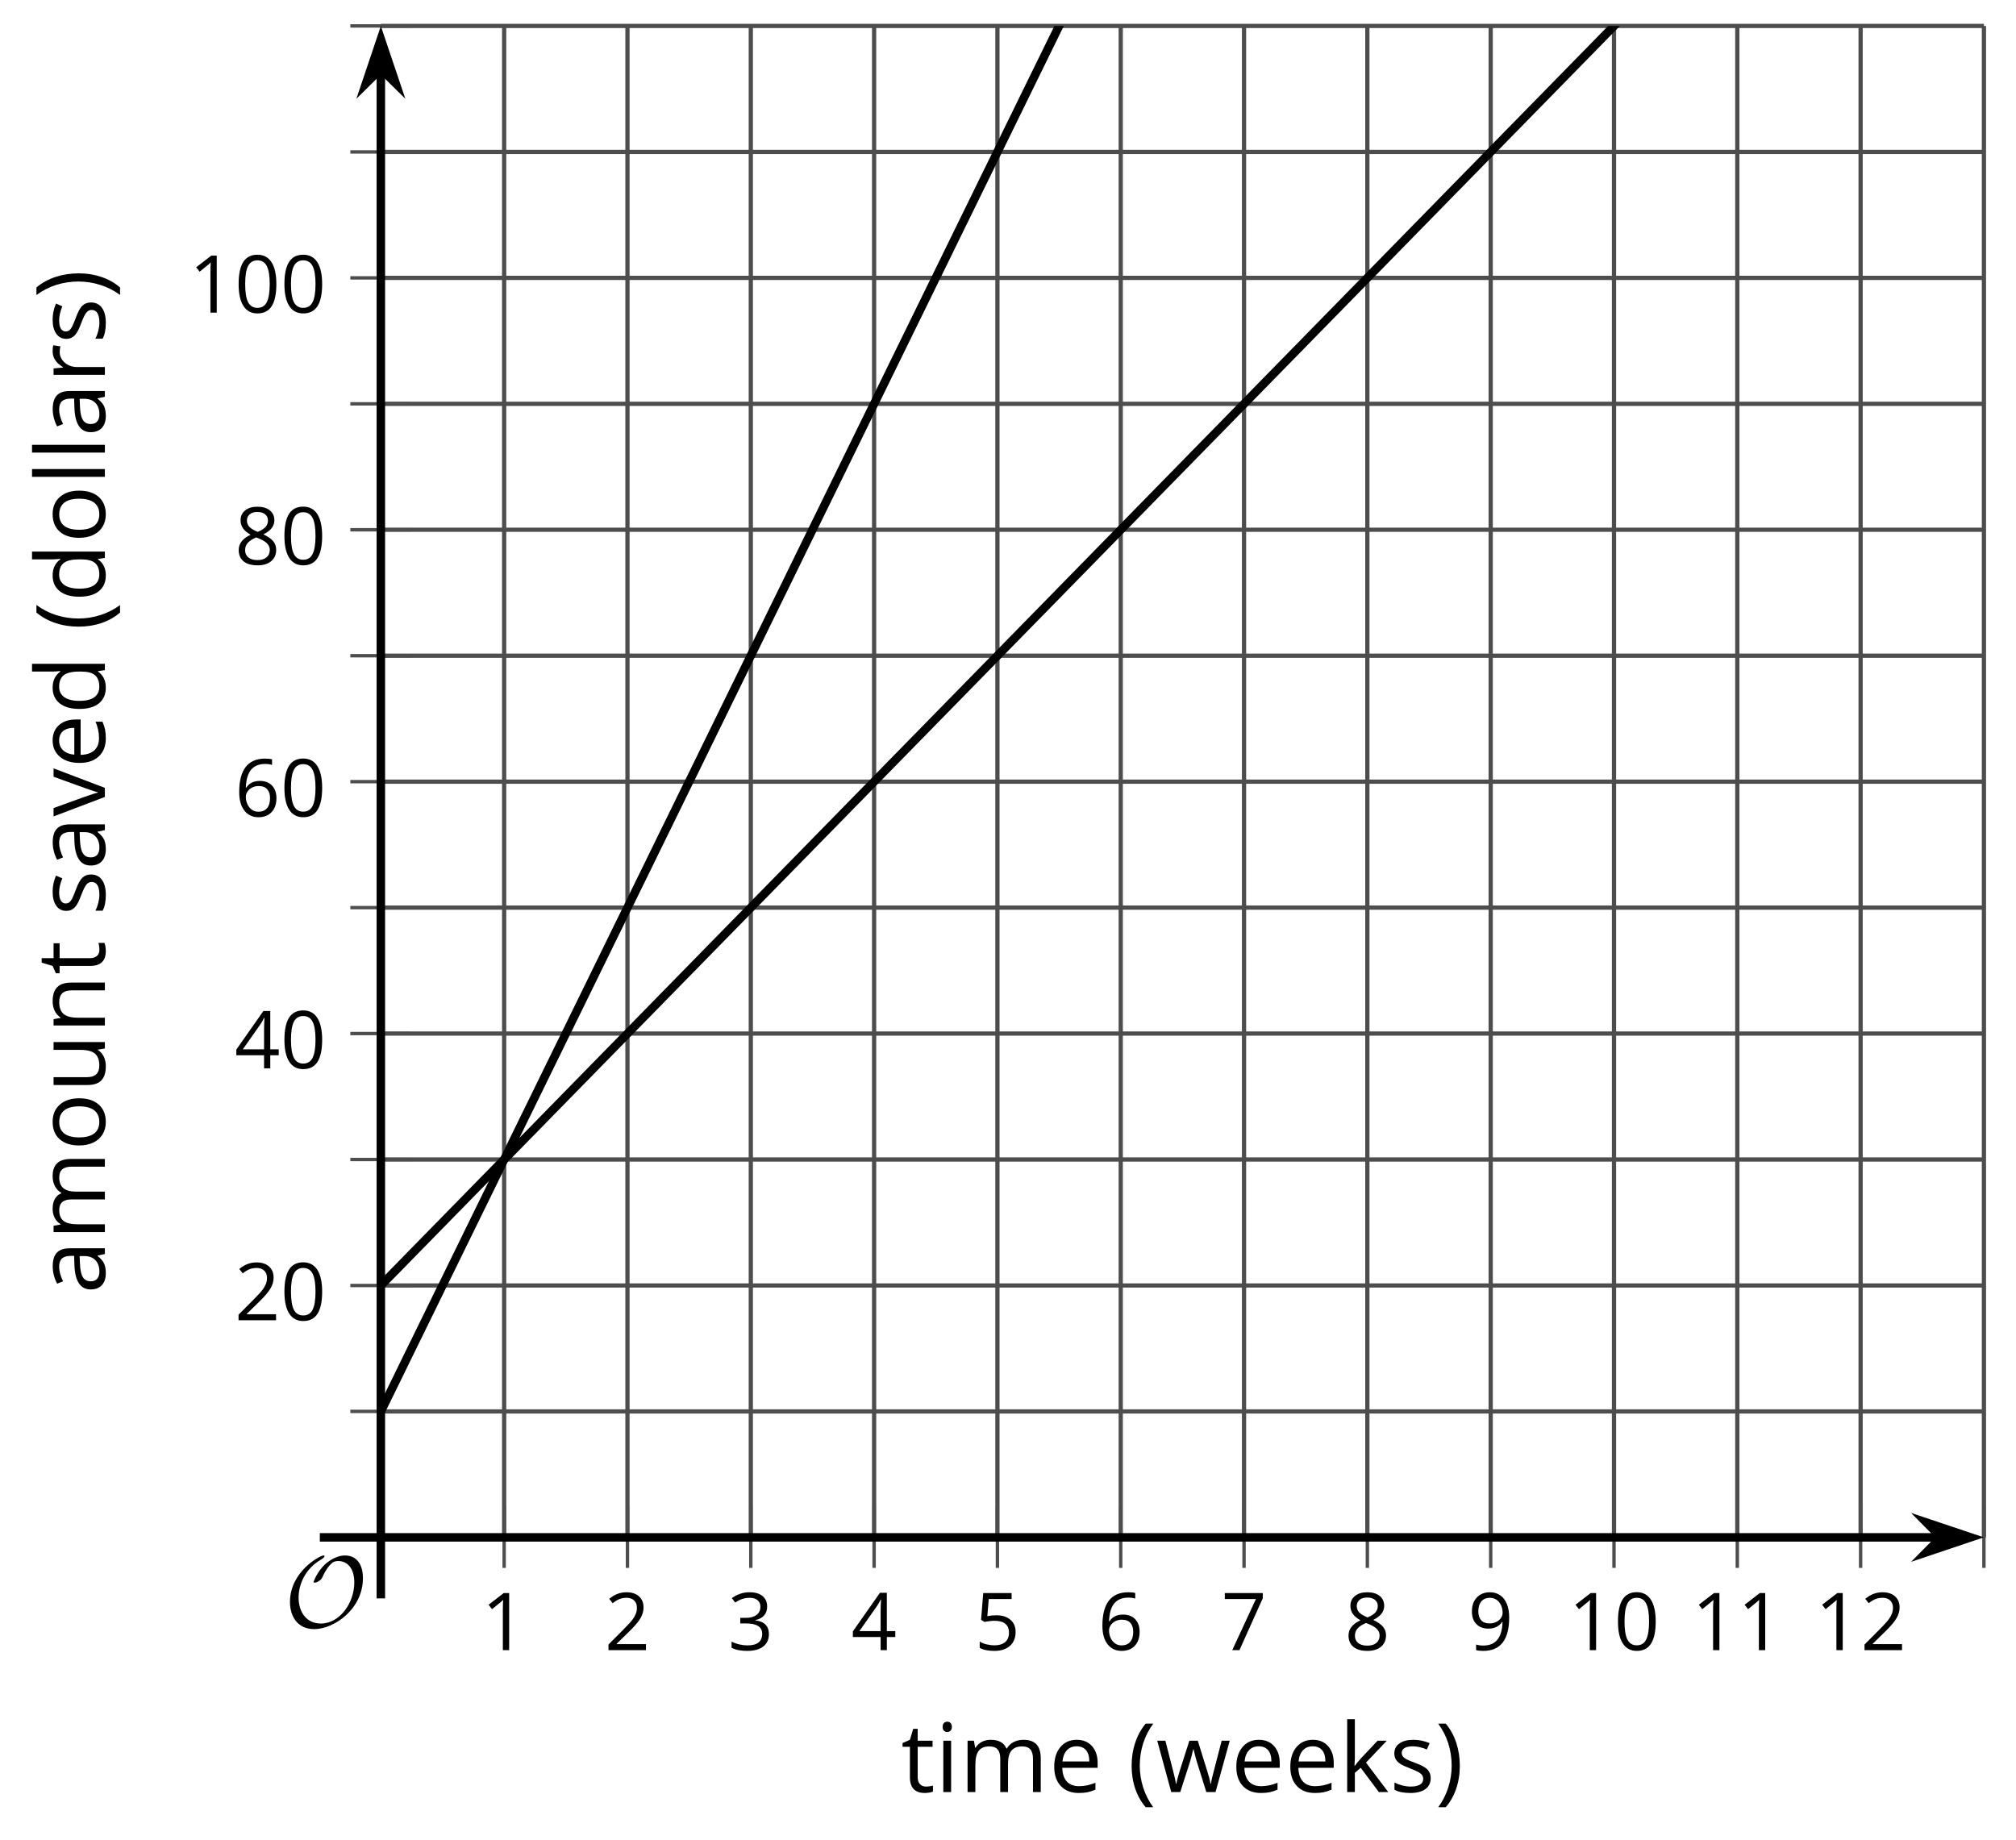 <?xml version='1.0' encoding='UTF-8'?>
<!-- This file was generated by dvisvgm 2.1.3 -->
<svg height='217.115pt' version='1.1' viewBox='-72 -72 237.894 217.115' width='237.894pt' xmlns='http://www.w3.org/2000/svg' xmlns:xlink='http://www.w3.org/1999/xlink'>
<defs>
<clipPath id='clip1'>
<path d='M-27.059 109.433H162.109V-68.938H-27.059Z'/>
</clipPath>
<path d='M9.289 -5.762C9.289 -7.281 8.62 -8.428 7.161 -8.428C5.918 -8.428 4.866 -7.424 4.782 -7.352C3.826 -6.408 3.467 -5.332 3.467 -5.308C3.467 -5.236 3.527 -5.224 3.587 -5.224C3.814 -5.224 4.005 -5.344 4.184 -5.475C4.399 -5.631 4.411 -5.667 4.543 -5.942C4.651 -6.181 4.926 -6.767 5.368 -7.269C5.655 -7.592 5.894 -7.771 6.372 -7.771C7.532 -7.771 8.273 -6.814 8.273 -5.248C8.273 -2.809 6.539 -0.395 4.328 -0.395C2.63 -0.395 1.698 -1.745 1.698 -3.455C1.698 -5.081 2.534 -6.874 4.28 -7.902C4.399 -7.974 4.758 -8.189 4.758 -8.345C4.758 -8.428 4.663 -8.428 4.639 -8.428C4.22 -8.428 0.681 -6.528 0.681 -2.941C0.681 -1.267 1.554 0.263 3.539 0.263C5.87 0.263 9.289 -2.08 9.289 -5.762Z' id='g0-79'/>
<path d='M0.378 -2.583C0.378 -1.782 0.497 -1.031 0.732 -0.336S1.312 0.971 1.763 1.492H2.5C2.072 0.912 1.745 0.272 1.519 -0.433S1.179 -1.855 1.179 -2.592C1.179 -3.343 1.289 -4.07 1.51 -4.779C1.736 -5.488 2.067 -6.137 2.509 -6.731H1.763C1.317 -6.197 0.971 -5.576 0.737 -4.866C0.497 -4.157 0.378 -3.398 0.378 -2.583Z' id='g2-8'/>
<path d='M2.413 -2.583C2.413 -3.389 2.293 -4.148 2.058 -4.862C1.823 -5.571 1.478 -6.192 1.027 -6.731H0.281C0.723 -6.137 1.054 -5.488 1.28 -4.779C1.501 -4.07 1.611 -3.343 1.611 -2.592C1.611 -1.855 1.496 -1.133 1.271 -0.433C1.045 0.272 0.718 0.916 0.29 1.492H1.027C1.473 0.976 1.819 0.368 2.053 -0.327C2.293 -1.022 2.413 -1.777 2.413 -2.583Z' id='g2-9'/>
<path d='M4.922 -3.375C4.922 -4.498 4.733 -5.355 4.355 -5.948C3.973 -6.542 3.421 -6.837 2.689 -6.837C1.938 -6.837 1.381 -6.552 1.018 -5.985S0.47 -4.549 0.47 -3.375C0.47 -2.238 0.658 -1.377 1.036 -0.792C1.413 -0.203 1.966 0.092 2.689 0.092C3.444 0.092 4.006 -0.193 4.374 -0.769C4.738 -1.344 4.922 -2.21 4.922 -3.375ZM1.243 -3.375C1.243 -4.355 1.358 -5.064 1.588 -5.506C1.819 -5.953 2.187 -6.174 2.689 -6.174C3.2 -6.174 3.568 -5.948 3.794 -5.497C4.024 -5.051 4.139 -4.342 4.139 -3.375S4.024 -1.699 3.794 -1.243C3.568 -0.792 3.2 -0.566 2.689 -0.566C2.187 -0.566 1.819 -0.792 1.588 -1.234C1.358 -1.685 1.243 -2.394 1.243 -3.375Z' id='g2-16'/>
<path d='M3.292 0V-6.731H2.647L0.866 -5.355L1.271 -4.83C1.92 -5.359 2.288 -5.658 2.366 -5.727S2.518 -5.866 2.583 -5.93C2.56 -5.576 2.546 -5.198 2.546 -4.797V0H3.292Z' id='g2-17'/>
<path d='M4.885 0V-0.709H1.423V-0.746L2.896 -2.187C3.554 -2.827 4.001 -3.352 4.24 -3.771S4.599 -4.609 4.599 -5.037C4.599 -5.585 4.42 -6.018 4.061 -6.344C3.702 -6.667 3.204 -6.828 2.574 -6.828C1.842 -6.828 1.169 -6.57 0.548 -6.054L0.953 -5.534C1.262 -5.778 1.538 -5.944 1.786 -6.036C2.04 -6.128 2.302 -6.174 2.583 -6.174C2.97 -6.174 3.273 -6.068 3.49 -5.856C3.706 -5.649 3.817 -5.364 3.817 -5.005C3.817 -4.751 3.775 -4.512 3.688 -4.291S3.471 -3.844 3.301 -3.61S2.772 -2.988 2.233 -2.44L0.46 -0.658V0H4.885Z' id='g2-18'/>
<path d='M4.632 -5.147C4.632 -5.668 4.452 -6.077 4.088 -6.381C3.725 -6.676 3.218 -6.828 2.564 -6.828C2.164 -6.828 1.786 -6.768 1.427 -6.639C1.064 -6.519 0.746 -6.344 0.47 -6.128L0.856 -5.612C1.192 -5.829 1.487 -5.976 1.75 -6.054S2.288 -6.174 2.583 -6.174C2.97 -6.174 3.278 -6.082 3.499 -5.893C3.729 -5.704 3.84 -5.447 3.84 -5.12C3.84 -4.71 3.688 -4.388 3.379 -4.153C3.071 -3.923 2.657 -3.808 2.132 -3.808H1.459V-3.149H2.122C3.407 -3.149 4.047 -2.739 4.047 -1.925C4.047 -1.013 3.467 -0.557 2.302 -0.557C2.007 -0.557 1.694 -0.594 1.363 -0.672C1.036 -0.746 0.723 -0.856 0.433 -0.999V-0.272C0.714 -0.138 0.999 -0.041 1.298 0.009C1.593 0.064 1.92 0.092 2.274 0.092C3.094 0.092 3.725 -0.083 4.171 -0.424C4.618 -0.769 4.839 -1.266 4.839 -1.906C4.839 -2.353 4.71 -2.716 4.448 -2.993S3.785 -3.439 3.246 -3.508V-3.545C3.688 -3.637 4.029 -3.821 4.273 -4.093C4.512 -4.365 4.632 -4.719 4.632 -5.147Z' id='g2-19'/>
<path d='M5.203 -1.547V-2.242H4.204V-6.768H3.393L0.198 -2.215V-1.547H3.471V0H4.204V-1.547H5.203ZM3.471 -2.242H0.962L3.066 -5.235C3.195 -5.428 3.333 -5.672 3.481 -5.967H3.518C3.485 -5.414 3.471 -4.917 3.471 -4.48V-2.242Z' id='g2-20'/>
<path d='M2.564 -4.111C2.215 -4.111 1.865 -4.075 1.51 -4.006L1.68 -6.027H4.374V-6.731H1.027L0.773 -3.582L1.169 -3.329C1.657 -3.416 2.049 -3.462 2.339 -3.462C3.49 -3.462 4.065 -2.993 4.065 -2.053C4.065 -1.57 3.913 -1.202 3.619 -0.948C3.315 -0.695 2.896 -0.566 2.357 -0.566C2.049 -0.566 1.731 -0.608 1.413 -0.681C1.096 -0.764 0.829 -0.87 0.612 -1.008V-0.272C1.013 -0.028 1.588 0.092 2.348 0.092C3.126 0.092 3.739 -0.106 4.18 -0.502C4.627 -0.898 4.848 -1.446 4.848 -2.141C4.848 -2.753 4.646 -3.232 4.236 -3.582C3.831 -3.936 3.273 -4.111 2.564 -4.111Z' id='g2-21'/>
<path d='M0.539 -2.878C0.539 -1.943 0.741 -1.215 1.151 -0.691C1.561 -0.17 2.113 0.092 2.808 0.092C3.458 0.092 3.978 -0.11 4.355 -0.506C4.742 -0.912 4.931 -1.459 4.931 -2.159C4.931 -2.785 4.756 -3.283 4.411 -3.646C4.061 -4.01 3.582 -4.194 2.979 -4.194C2.247 -4.194 1.713 -3.932 1.377 -3.402H1.321C1.358 -4.365 1.565 -5.074 1.948 -5.525C2.33 -5.971 2.878 -6.197 3.6 -6.197C3.904 -6.197 4.176 -6.16 4.411 -6.082V-6.74C4.213 -6.8 3.936 -6.828 3.591 -6.828C2.583 -6.828 1.823 -6.501 1.308 -5.847C0.797 -5.189 0.539 -4.199 0.539 -2.878ZM2.799 -0.557C2.509 -0.557 2.251 -0.635 2.026 -0.797C1.805 -0.958 1.63 -1.174 1.506 -1.446S1.321 -2.012 1.321 -2.33C1.321 -2.546 1.39 -2.753 1.529 -2.951C1.662 -3.149 1.846 -3.306 2.076 -3.421S2.56 -3.591 2.836 -3.591C3.283 -3.591 3.614 -3.462 3.84 -3.209S4.176 -2.606 4.176 -2.159C4.176 -1.639 4.056 -1.243 3.812 -0.967C3.573 -0.695 3.237 -0.557 2.799 -0.557Z' id='g2-22'/>
<path d='M1.312 0H2.159L4.913 -6.119V-6.731H0.433V-6.027H4.102L1.312 0Z' id='g2-23'/>
<path d='M2.689 -6.828C2.086 -6.828 1.602 -6.685 1.243 -6.39C0.879 -6.105 0.7 -5.714 0.7 -5.226C0.7 -4.88 0.792 -4.572 0.976 -4.291C1.16 -4.015 1.464 -3.757 1.888 -3.518C0.948 -3.089 0.479 -2.486 0.479 -1.717C0.479 -1.142 0.672 -0.695 1.059 -0.378C1.446 -0.064 1.998 0.092 2.716 0.092C3.393 0.092 3.927 -0.074 4.319 -0.405C4.71 -0.741 4.903 -1.188 4.903 -1.745C4.903 -2.122 4.788 -2.454 4.558 -2.744C4.328 -3.029 3.941 -3.301 3.393 -3.564C3.844 -3.789 4.171 -4.038 4.378 -4.309S4.687 -4.885 4.687 -5.216C4.687 -5.718 4.507 -6.114 4.148 -6.4S3.301 -6.828 2.689 -6.828ZM1.234 -1.699C1.234 -2.03 1.335 -2.316 1.542 -2.551C1.75 -2.79 2.081 -3.006 2.537 -3.204C3.131 -2.988 3.55 -2.762 3.789 -2.532C4.029 -2.297 4.148 -2.035 4.148 -1.736C4.148 -1.363 4.019 -1.068 3.766 -0.852S3.154 -0.529 2.698 -0.529C2.233 -0.529 1.874 -0.631 1.621 -0.838C1.363 -1.045 1.234 -1.331 1.234 -1.699ZM2.68 -6.206C3.071 -6.206 3.375 -6.114 3.6 -5.93C3.821 -5.75 3.932 -5.502 3.932 -5.193C3.932 -4.913 3.84 -4.664 3.656 -4.452C3.476 -4.24 3.163 -4.042 2.726 -3.858C2.238 -4.061 1.901 -4.263 1.722 -4.466S1.45 -4.913 1.45 -5.193C1.45 -5.502 1.561 -5.746 1.777 -5.93S2.297 -6.206 2.68 -6.206Z' id='g2-24'/>
<path d='M4.885 -3.858C4.885 -4.471 4.793 -5 4.609 -5.451C4.425 -5.898 4.162 -6.243 3.821 -6.473C3.476 -6.713 3.076 -6.828 2.62 -6.828C1.98 -6.828 1.469 -6.625 1.077 -6.22C0.681 -5.815 0.488 -5.262 0.488 -4.563C0.488 -3.923 0.663 -3.425 1.013 -3.071S1.837 -2.537 2.431 -2.537C2.781 -2.537 3.094 -2.606 3.375 -2.735C3.656 -2.873 3.877 -3.066 4.047 -3.32H4.102C4.07 -2.376 3.863 -1.68 3.49 -1.225C3.112 -0.764 2.555 -0.539 1.819 -0.539C1.506 -0.539 1.225 -0.58 0.981 -0.658V0C1.188 0.06 1.473 0.092 1.828 0.092C3.867 0.092 4.885 -1.225 4.885 -3.858ZM2.62 -6.174C2.91 -6.174 3.168 -6.096 3.398 -5.939C3.619 -5.783 3.798 -5.566 3.923 -5.295S4.111 -4.724 4.111 -4.401C4.111 -4.185 4.042 -3.983 3.909 -3.785S3.591 -3.435 3.352 -3.32C3.122 -3.204 2.864 -3.149 2.583 -3.149C2.132 -3.149 1.796 -3.278 1.575 -3.527C1.354 -3.785 1.243 -4.13 1.243 -4.572C1.243 -5.074 1.363 -5.47 1.602 -5.75S2.182 -6.174 2.62 -6.174Z' id='g2-25'/>
<path d='M3.913 0H4.48V-3.444C4.48 -4.033 4.337 -4.461 4.042 -4.728C3.757 -4.995 3.31 -5.129 2.707 -5.129C2.408 -5.129 2.113 -5.092 1.814 -5.014C1.519 -4.936 1.248 -4.83 0.999 -4.696L1.234 -4.111C1.763 -4.369 2.242 -4.498 2.661 -4.498C3.034 -4.498 3.306 -4.401 3.481 -4.217C3.646 -4.024 3.734 -3.734 3.734 -3.338V-3.025L2.878 -2.997C1.248 -2.947 0.433 -2.413 0.433 -1.395C0.433 -0.921 0.576 -0.552 0.856 -0.295C1.142 -0.037 1.533 0.092 2.035 0.092C2.408 0.092 2.721 0.037 2.974 -0.074C3.223 -0.189 3.471 -0.401 3.725 -0.718H3.762L3.913 0ZM2.187 -0.539C1.888 -0.539 1.653 -0.612 1.483 -0.755C1.317 -0.898 1.234 -1.11 1.234 -1.386C1.234 -1.74 1.367 -1.998 1.639 -2.164C1.906 -2.334 2.343 -2.426 2.951 -2.449L3.715 -2.482V-2.026C3.715 -1.556 3.582 -1.192 3.306 -0.93C3.039 -0.668 2.661 -0.539 2.187 -0.539Z' id='g2-65'/>
<path d='M4.245 -0.677L4.346 0H4.968V-7.164H4.204V-5.111L4.222 -4.756L4.254 -4.392H4.194C3.831 -4.89 3.306 -5.138 2.62 -5.138C1.961 -5.138 1.45 -4.908 1.082 -4.448S0.529 -3.343 0.529 -2.509S0.714 -1.036 1.077 -0.585C1.446 -0.134 1.961 0.092 2.62 0.092C3.324 0.092 3.849 -0.166 4.204 -0.677H4.245ZM2.716 -0.548C2.261 -0.548 1.911 -0.714 1.676 -1.041S1.321 -1.855 1.321 -2.5C1.321 -3.135 1.441 -3.628 1.676 -3.978C1.915 -4.323 2.261 -4.498 2.707 -4.498C3.227 -4.498 3.61 -4.346 3.849 -4.042C4.084 -3.734 4.204 -3.223 4.204 -2.509V-2.348C4.204 -1.717 4.088 -1.257 3.849 -0.976C3.619 -0.691 3.237 -0.548 2.716 -0.548Z' id='g2-68'/>
<path d='M2.942 0.092C3.283 0.092 3.573 0.064 3.812 0.018C4.056 -0.037 4.309 -0.12 4.581 -0.235V-0.916C4.052 -0.691 3.513 -0.576 2.97 -0.576C2.454 -0.576 2.053 -0.727 1.768 -1.036C1.487 -1.344 1.335 -1.791 1.321 -2.385H4.797V-2.868C4.797 -3.55 4.613 -4.098 4.245 -4.512C3.877 -4.931 3.375 -5.138 2.744 -5.138C2.067 -5.138 1.533 -4.899 1.133 -4.42C0.727 -3.941 0.529 -3.297 0.529 -2.482C0.529 -1.676 0.746 -1.045 1.179 -0.589C1.607 -0.134 2.196 0.092 2.942 0.092ZM2.735 -4.498C3.135 -4.498 3.439 -4.369 3.656 -4.116C3.872 -3.858 3.978 -3.49 3.978 -3.006H1.34C1.381 -3.471 1.524 -3.84 1.768 -4.102C2.007 -4.365 2.33 -4.498 2.735 -4.498Z' id='g2-69'/>
<path d='M1.575 0V-5.046H0.81V0H1.575ZM0.746 -6.413C0.746 -6.243 0.787 -6.114 0.875 -6.031C0.962 -5.944 1.068 -5.902 1.197 -5.902C1.321 -5.902 1.427 -5.944 1.515 -6.031C1.602 -6.114 1.648 -6.243 1.648 -6.413S1.602 -6.713 1.515 -6.796S1.321 -6.92 1.197 -6.92C1.068 -6.92 0.962 -6.878 0.875 -6.796C0.787 -6.717 0.746 -6.588 0.746 -6.413Z' id='g2-73'/>
<path d='M1.565 -2.583H1.529C1.552 -2.937 1.565 -3.195 1.565 -3.366V-7.164H0.81V0H1.565V-1.888L2.141 -2.385L3.923 0H4.848L2.661 -2.896L4.705 -5.046H3.798L2.169 -3.32C1.897 -3.016 1.699 -2.772 1.565 -2.583Z' id='g2-75'/>
<path d='M1.575 0V-7.164H0.81V0H1.575Z' id='g2-76'/>
<path d='M7.242 0H8.006V-3.292C8.006 -3.936 7.864 -4.406 7.578 -4.696C7.297 -4.991 6.869 -5.138 6.298 -5.138C5.935 -5.138 5.608 -5.06 5.322 -4.908S4.82 -4.544 4.669 -4.282H4.632C4.388 -4.853 3.872 -5.138 3.085 -5.138C2.758 -5.138 2.468 -5.069 2.201 -4.931C1.943 -4.793 1.736 -4.599 1.593 -4.355H1.556L1.432 -5.046H0.81V0H1.575V-2.647C1.575 -3.301 1.685 -3.771 1.906 -4.061C2.132 -4.346 2.482 -4.489 2.96 -4.489C3.324 -4.489 3.596 -4.388 3.766 -4.19C3.936 -3.987 4.024 -3.683 4.024 -3.283V0H4.788V-2.818C4.788 -3.384 4.903 -3.808 5.129 -4.079S5.709 -4.489 6.183 -4.489C6.547 -4.489 6.814 -4.388 6.984 -4.19C7.155 -3.987 7.242 -3.683 7.242 -3.283V0Z' id='g2-77'/>
<path d='M4.263 0H5.028V-3.292C5.028 -3.936 4.876 -4.406 4.567 -4.696C4.259 -4.991 3.803 -5.138 3.195 -5.138C2.85 -5.138 2.532 -5.069 2.251 -4.936C1.971 -4.797 1.75 -4.604 1.593 -4.355H1.556L1.432 -5.046H0.81V0H1.575V-2.647C1.575 -3.306 1.699 -3.775 1.943 -4.061S2.574 -4.489 3.103 -4.489C3.504 -4.489 3.794 -4.388 3.983 -4.185S4.263 -3.674 4.263 -3.264V0Z' id='g2-78'/>
<path d='M5.166 -2.528C5.166 -3.329 4.959 -3.964 4.54 -4.434C4.125 -4.903 3.564 -5.138 2.859 -5.138C2.127 -5.138 1.556 -4.908 1.146 -4.448C0.737 -3.992 0.529 -3.352 0.529 -2.528C0.529 -1.998 0.626 -1.533 0.815 -1.137S1.275 -0.437 1.625 -0.226S2.376 0.092 2.827 0.092C3.559 0.092 4.13 -0.138 4.544 -0.599C4.959 -1.064 5.166 -1.704 5.166 -2.528ZM1.321 -2.528C1.321 -3.177 1.45 -3.669 1.704 -3.996S2.334 -4.489 2.836 -4.489C3.343 -4.489 3.725 -4.323 3.987 -3.987C4.245 -3.656 4.374 -3.168 4.374 -2.528C4.374 -1.878 4.245 -1.39 3.987 -1.05C3.725 -0.718 3.347 -0.548 2.845 -0.548S1.966 -0.718 1.708 -1.054S1.321 -1.883 1.321 -2.528Z' id='g2-79'/>
<path d='M3.112 -5.138C2.795 -5.138 2.505 -5.051 2.242 -4.871S1.754 -4.438 1.565 -4.111H1.529L1.441 -5.046H0.81V0H1.575V-2.707C1.575 -3.2 1.722 -3.614 2.007 -3.946C2.302 -4.277 2.647 -4.443 3.057 -4.443C3.218 -4.443 3.402 -4.42 3.61 -4.374L3.715 -5.083C3.536 -5.12 3.338 -5.138 3.112 -5.138Z' id='g2-82'/>
<path d='M4.065 -1.377C4.065 -1.713 3.959 -1.989 3.748 -2.21C3.541 -2.431 3.135 -2.652 2.537 -2.868C2.099 -3.029 1.805 -3.154 1.653 -3.241S1.39 -3.416 1.317 -3.513C1.252 -3.61 1.215 -3.725 1.215 -3.858C1.215 -4.056 1.308 -4.213 1.492 -4.328S1.948 -4.498 2.311 -4.498C2.721 -4.498 3.181 -4.392 3.688 -4.185L3.959 -4.807C3.439 -5.028 2.91 -5.138 2.366 -5.138C1.782 -5.138 1.326 -5.018 0.99 -4.779C0.654 -4.544 0.488 -4.217 0.488 -3.808C0.488 -3.577 0.534 -3.379 0.635 -3.214C0.727 -3.048 0.875 -2.901 1.077 -2.772C1.271 -2.638 1.607 -2.486 2.076 -2.311C2.569 -2.122 2.901 -1.957 3.076 -1.814C3.241 -1.676 3.329 -1.51 3.329 -1.312C3.329 -1.05 3.223 -0.856 3.006 -0.727C2.79 -0.603 2.486 -0.539 2.086 -0.539C1.828 -0.539 1.561 -0.576 1.28 -0.645C1.004 -0.714 0.746 -0.81 0.502 -0.935V-0.226C0.875 -0.014 1.4 0.092 2.067 0.092C2.698 0.092 3.191 -0.037 3.541 -0.29S4.065 -0.907 4.065 -1.377Z' id='g2-83'/>
<path d='M2.44 -0.539C2.187 -0.539 1.989 -0.622 1.846 -0.783S1.63 -1.179 1.63 -1.483V-4.452H3.094V-5.046H1.63V-6.215H1.188L0.866 -5.138L0.143 -4.82V-4.452H0.866V-1.45C0.866 -0.424 1.354 0.092 2.33 0.092C2.459 0.092 2.606 0.078 2.762 0.055C2.928 0.028 3.048 -0.005 3.131 -0.046V-0.631C3.057 -0.608 2.956 -0.589 2.832 -0.571C2.707 -0.548 2.574 -0.539 2.44 -0.539Z' id='g2-84'/>
<path d='M1.529 -5.046H0.755V-1.745C0.755 -1.105 0.907 -0.635 1.215 -0.345C1.519 -0.055 1.98 0.092 2.592 0.092C2.947 0.092 3.264 0.028 3.545 -0.106C3.821 -0.239 4.038 -0.428 4.194 -0.677H4.236L4.346 0H4.977V-5.046H4.213V-2.394C4.213 -1.74 4.088 -1.271 3.849 -0.981C3.6 -0.691 3.218 -0.548 2.689 -0.548C2.288 -0.548 1.998 -0.649 1.809 -0.852S1.529 -1.363 1.529 -1.773V-5.046Z' id='g2-85'/>
<path d='M1.915 0H2.808L4.724 -5.046H3.904C3.278 -3.329 2.873 -2.215 2.698 -1.704C2.514 -1.188 2.408 -0.852 2.376 -0.691H2.339C2.297 -0.898 2.15 -1.354 1.906 -2.053L0.82 -5.046H0L1.915 0Z' id='g2-86'/>
<path d='M4.931 0H5.838L7.233 -5.046H6.441C5.856 -2.799 5.534 -1.561 5.479 -1.331C5.428 -1.1 5.396 -0.93 5.382 -0.82H5.345C5.285 -1.179 5.166 -1.621 4.995 -2.15L4.093 -5.046H3.264L2.339 -2.15C2.284 -1.989 2.219 -1.768 2.145 -1.492C2.067 -1.211 2.012 -0.985 1.98 -0.81H1.943C1.92 -1.041 1.823 -1.487 1.648 -2.15C1.483 -2.813 1.234 -3.78 0.907 -5.046H0.106L1.483 0H2.366L3.32 -2.951C3.412 -3.241 3.518 -3.656 3.642 -4.194H3.679C3.84 -3.554 3.946 -3.14 4.006 -2.96L4.931 0Z' id='g2-87'/>
<use id='g7-8' transform='scale(1.2)' xlink:href='#g2-8'/>
<use id='g7-9' transform='scale(1.2)' xlink:href='#g2-9'/>
<use id='g7-65' transform='scale(1.2)' xlink:href='#g2-65'/>
<use id='g7-68' transform='scale(1.2)' xlink:href='#g2-68'/>
<use id='g7-69' transform='scale(1.2)' xlink:href='#g2-69'/>
<use id='g7-73' transform='scale(1.2)' xlink:href='#g2-73'/>
<use id='g7-75' transform='scale(1.2)' xlink:href='#g2-75'/>
<use id='g7-76' transform='scale(1.2)' xlink:href='#g2-76'/>
<use id='g7-77' transform='scale(1.2)' xlink:href='#g2-77'/>
<use id='g7-78' transform='scale(1.2)' xlink:href='#g2-78'/>
<use id='g7-79' transform='scale(1.2)' xlink:href='#g2-79'/>
<use id='g7-82' transform='scale(1.2)' xlink:href='#g2-82'/>
<use id='g7-83' transform='scale(1.2)' xlink:href='#g2-83'/>
<use id='g7-84' transform='scale(1.2)' xlink:href='#g2-84'/>
<use id='g7-85' transform='scale(1.2)' xlink:href='#g2-85'/>
<use id='g7-86' transform='scale(1.2)' xlink:href='#g2-86'/>
<use id='g7-87' transform='scale(1.2)' xlink:href='#g2-87'/>
</defs>
<g id='page1'>
<path d='M-12.508 109.433V-68.938M2.043 109.433V-68.938M16.598 109.433V-68.938M31.148 109.433V-68.938M45.699 109.433V-68.938M60.25 109.433V-68.938M74.8 109.433V-68.938M89.352 109.433V-68.938M103.907 109.433V-68.938M118.457 109.433V-68.938M133.007 109.433V-68.938M147.558 109.433V-68.938M162.109 109.433V-68.938' fill='none' stroke='#4d4d4d' stroke-linejoin='bevel' stroke-miterlimit='10.037' stroke-width='0.5'/>
<path d='M-27.059 94.57H162.109M-27.059 64.84H162.109M-27.059 35.113H162.109M-27.059 5.387H162.109M-27.059 -24.344H162.109M-27.059 -54.071H162.109' fill='none' stroke='#4d4d4d' stroke-linejoin='bevel' stroke-miterlimit='10.037' stroke-width='0.5'/>
<path d='M-27.059 79.707H162.109M-27.059 49.976H162.109M-27.059 20.25H162.109M-27.059 -9.481H162.109M-27.059 -39.207H162.109M-27.059 -68.938H162.109' fill='none' stroke='#4d4d4d' stroke-linejoin='bevel' stroke-miterlimit='10.037' stroke-width='0.5'/>
<path d='M-12.508 113.035V105.832M2.043 113.035V105.832M16.598 113.035V105.832M31.148 113.035V105.832M45.699 113.035V105.832M60.25 113.035V105.832M74.8 113.035V105.832M89.352 113.035V105.832M103.907 113.035V105.832M118.457 113.035V105.832M133.007 113.035V105.832M147.558 113.035V105.832M162.109 113.035V105.832' fill='none' stroke='#4d4d4d' stroke-linejoin='bevel' stroke-miterlimit='10.037' stroke-width='0.4'/>
<path d='M-30.66 94.57H-23.457M-30.66 64.84H-23.457M-30.66 35.113H-23.457M-30.66 5.387H-23.457M-30.66 -24.344H-23.457M-30.66 -54.071H-23.457' fill='none' stroke='#4d4d4d' stroke-linejoin='bevel' stroke-miterlimit='10.037' stroke-width='0.4'/>
<path d='M-30.66 79.707H-23.457M-30.66 49.976H-23.457M-30.66 20.25H-23.457M-30.66 -9.481H-23.457M-30.66 -39.207H-23.457M-30.66 -68.938H-23.457' fill='none' stroke='#4d4d4d' stroke-linejoin='bevel' stroke-miterlimit='10.037' stroke-width='0.4'/>
<path d='M-27.059 109.433H156.816' fill='none' stroke='#000000' stroke-linejoin='bevel' stroke-miterlimit='10.037' stroke-width='1'/>
<path d='M160.535 109.433L155.344 107.691L157.067 109.433L155.344 111.179Z'/>
<path d='M160.535 109.433L155.344 107.691L157.067 109.433L155.344 111.179Z' fill='none' stroke='#000000' stroke-miterlimit='10.037' stroke-width='1'/>
<path d='M-27.059 109.433V-63.641' fill='none' stroke='#000000' stroke-linejoin='bevel' stroke-miterlimit='10.037' stroke-width='1'/>
<path d='M-27.059 -67.359L-28.805 -62.172L-27.059 -63.891L-25.312 -62.172Z'/>
<path d='M-27.059 -67.359L-28.805 -62.172L-27.059 -63.891L-25.312 -62.172Z' fill='none' stroke='#000000' stroke-miterlimit='10.037' stroke-width='1'/>
<g transform='matrix(1 0 0 1 -33.093 48.987)'>
<use x='17.884' xlink:href='#g2-17' y='73.753'/>
</g>
<g transform='matrix(1 0 0 1 -18.542 48.987)'>
<use x='17.884' xlink:href='#g2-18' y='73.753'/>
</g>
<g transform='matrix(1 0 0 1 -3.99 48.987)'>
<use x='17.884' xlink:href='#g2-19' y='73.753'/>
</g>
<g transform='matrix(1 0 0 1 10.561 48.987)'>
<use x='17.884' xlink:href='#g2-20' y='73.753'/>
</g>
<g transform='matrix(1 0 0 1 25.113 48.987)'>
<use x='17.884' xlink:href='#g2-21' y='73.753'/>
</g>
<g transform='matrix(1 0 0 1 39.664 48.987)'>
<use x='17.884' xlink:href='#g2-22' y='73.753'/>
</g>
<g transform='matrix(1 0 0 1 54.216 48.987)'>
<use x='17.884' xlink:href='#g2-23' y='73.753'/>
</g>
<g transform='matrix(1 0 0 1 68.767 48.987)'>
<use x='17.884' xlink:href='#g2-24' y='73.753'/>
</g>
<g transform='matrix(1 0 0 1 83.319 48.987)'>
<use x='17.884' xlink:href='#g2-25' y='73.753'/>
</g>
<g transform='matrix(1 0 0 1 95.168 48.987)'>
<use x='17.884' xlink:href='#g2-17' y='73.753'/>
<use x='23.288' xlink:href='#g2-16' y='73.753'/>
</g>
<g transform='matrix(1 0 0 1 109.72 48.987)'>
<use x='17.884' xlink:href='#g2-17' y='73.753'/>
<use x='23.288' xlink:href='#g2-17' y='73.753'/>
</g>
<g transform='matrix(1 0 0 1 124.271 48.987)'>
<use x='17.884' xlink:href='#g2-17' y='73.753'/>
<use x='23.288' xlink:href='#g2-18' y='73.753'/>
</g>
<g transform='matrix(1 0 0 1 -62.195 10.059)'>
<use x='17.884' xlink:href='#g2-18' y='73.753'/>
<use x='23.288' xlink:href='#g2-16' y='73.753'/>
</g>
<g transform='matrix(1 0 0 1 -62.195 -19.67)'>
<use x='17.884' xlink:href='#g2-20' y='73.753'/>
<use x='23.288' xlink:href='#g2-16' y='73.753'/>
</g>
<g transform='matrix(1 0 0 1 -62.195 -49.398)'>
<use x='17.884' xlink:href='#g2-22' y='73.753'/>
<use x='23.288' xlink:href='#g2-16' y='73.753'/>
</g>
<g transform='matrix(1 0 0 1 -62.195 -79.126)'>
<use x='17.884' xlink:href='#g2-24' y='73.753'/>
<use x='23.288' xlink:href='#g2-16' y='73.753'/>
</g>
<g transform='matrix(1 0 0 1 -67.599 -108.855)'>
<use x='17.884' xlink:href='#g2-17' y='73.753'/>
<use x='23.288' xlink:href='#g2-16' y='73.753'/>
<use x='28.692' xlink:href='#g2-16' y='73.753'/>
</g>
<path clip-path='url(#clip1)' d='M-27.059 94.57L-26.109 92.629L-25.156 90.687L-24.207 88.742L-23.258 86.801L-22.305 84.859L-21.355 82.918L-20.406 80.976L-19.453 79.035L-18.504 77.09L-17.551 75.148L-16.602 73.207L-15.652 71.265L-14.699 69.324L-13.75 67.383L-12.801 65.441L-11.848 63.496L-10.898 61.554L-9.949 59.613L-8.996 57.672L-8.047 55.73L-7.098 53.789L-6.144 51.843L-5.195 49.902L-4.246 47.961L-3.293 46.019L-2.344 44.078L-1.395 42.136L-0.441 40.191L0.508 38.25L1.461 36.308L2.41 34.367L3.359 32.426L4.312 30.484L5.262 28.539L6.211 26.597L7.164 24.656L8.113 22.715L9.062 20.773L10.016 18.832L10.965 16.887L11.914 14.945L12.867 13.004L13.816 11.062L14.766 9.121L15.719 7.179L16.668 5.238L17.621 3.293L18.57 1.351L19.52 -0.59L20.473 -2.531L21.422 -4.473L22.371 -6.414L23.324 -8.36L24.273 -10.301L25.223 -12.242L26.176 -14.184L27.125 -16.125L28.074 -18.067L29.027 -20.012L29.977 -21.953L30.926 -23.895L31.879 -25.836L32.828 -27.778L33.777 -29.719L34.73 -31.664L35.68 -33.606L36.633 -35.547L37.582 -37.488L38.531 -39.43L39.484 -41.371L40.434 -43.317L41.383 -45.258L42.336 -47.199L43.285 -49.141L44.234 -51.082L45.188 -53.024L46.137 -54.965L47.086 -56.91L48.039 -58.852L48.988 -60.793L49.938 -62.735L50.891 -64.676L51.84 -66.617L52.793 -68.563L53.742 -70.504L54.691 -72.446L55.645 -74.387L56.594 -76.328L57.543 -78.27L58.496 -80.215L59.445 -82.156L60.395 -84.098L61.348 -86.039L62.297 -87.981L63.246 -89.922L64.199 -91.867L65.148 -93.809L66.098 -95.75L67.051 -97.692L68 -99.633L68.949 -101.574L69.902 -103.52L70.852 -105.461L71.805 -107.403L72.754 -109.344L73.704 -111.285L74.656 -113.227L75.606 -115.172L76.555 -117.113L77.507 -119.055L78.457 -120.996L79.406 -122.938L80.359 -124.879L81.308 -126.821L82.257 -128.766L83.21 -130.707L84.16 -132.649L85.109 -134.59L86.062 -136.531L87.011 -138.473L87.965 -140.418L88.915 -142.36L89.864 -144.301L90.817 -146.242L91.766 -148.184L92.715 -150.125L93.668 -152.071L94.618 -154.012L95.567 -155.953L96.519 -157.895L97.469 -159.836L98.418 -161.778L99.371 -163.723L100.321 -165.664L101.27 -167.606L102.223 -169.547L103.171 -171.488L104.122 -173.43L105.075 -175.371L106.023 -177.317L106.977 -179.258L107.926 -181.199L108.876 -183.141L109.829 -185.082L110.778 -187.024L111.727 -188.969L112.68 -190.91L113.629 -192.852L114.579 -194.793L115.532 -196.735L116.48 -198.676L117.43 -200.621L118.383 -202.563L119.332 -204.504L120.282 -206.446L121.235 -208.387L122.183 -210.328L123.133 -212.274L124.086 -214.215L125.035 -216.156L125.989 -218.098L126.938 -220.039L127.886 -221.981L128.839 -223.922L129.79 -225.867L130.738 -227.809L131.691 -229.75L132.641 -231.692L133.589 -233.633L134.543 -235.578L135.492 -237.52L136.441 -239.461L137.394 -241.403L138.343 -243.344L139.293 -245.285L140.246 -247.227L141.195 -249.172L142.148 -251.113L143.097 -253.055L144.046 -254.996L145 -256.938L145.95 -258.879L146.898 -260.824L147.851 -262.766L148.8 -264.707L149.75 -266.649L150.703 -268.59L151.653 -270.531L152.601 -272.473L153.554 -274.418L154.504 -276.36L155.453 -278.301L156.406 -280.242L157.355 -282.184L158.304 -284.129L159.257 -286.071L160.207 -288.012L161.16 -289.953L162.109 -291.895' fill='none' stroke='#000000' stroke-linejoin='bevel' stroke-miterlimit='10.037' stroke-width='1'/>
<path clip-path='url(#clip1)' d='M-27.059 79.707L-26.109 78.734L-25.156 77.765L-24.207 76.793L-23.258 75.82L-22.305 74.851L-21.355 73.879L-20.406 72.91L-19.453 71.937L-18.504 70.965L-17.551 69.996L-16.602 69.023L-15.652 68.055L-14.699 67.082L-13.75 66.113L-12.801 65.14L-11.848 64.168L-10.898 63.199L-9.949 62.226L-8.996 61.258L-8.047 60.285L-7.098 59.316L-6.144 58.343L-5.195 57.371L-4.246 56.402L-3.293 55.429L-2.344 54.461L-1.395 53.488L-0.441 52.515L0.508 51.547L1.461 50.574L2.41 49.605L3.359 48.633L4.312 47.664L5.262 46.691L6.211 45.718L7.164 44.75L8.113 43.777L9.062 42.808L10.016 41.836L10.965 40.863L11.914 39.894L12.867 38.922L13.816 37.953L14.766 36.98L15.719 36.011L16.668 35.039L17.621 34.066L18.57 33.097L19.52 32.125L20.473 31.156L21.422 30.183L22.371 29.215L23.324 28.242L24.273 27.269L25.223 26.301L26.176 25.328L27.125 24.359L28.074 23.387L29.027 22.414L29.977 21.445L30.926 20.472L31.879 19.504L32.828 18.531L33.777 17.562L34.73 16.59L35.68 15.617L36.633 14.648L37.582 13.676L38.531 12.707L39.484 11.734L40.434 10.761L41.383 9.793L42.336 8.82L43.285 7.851L44.234 6.879L45.188 5.91L46.137 4.937L47.086 3.965L48.039 2.996L48.988 2.023L49.938 1.054L50.891 0.082L51.84 -0.887L52.793 -1.86L53.742 -2.832L54.691 -3.801L55.645 -4.774L56.594 -5.742L57.543 -6.715L58.496 -7.688L59.445 -8.656L60.395 -9.629L61.348 -10.598L62.297 -11.571L63.246 -12.539L64.199 -13.512L65.148 -14.485L66.098 -15.453L67.051 -16.426L68 -17.395L68.949 -18.367L69.902 -19.34L70.852 -20.309L71.805 -21.281L72.754 -22.25L73.704 -23.223L74.656 -24.192L75.606 -25.164L76.555 -26.137L77.507 -27.106L78.457 -28.078L79.406 -29.047L80.359 -30.02L81.308 -30.988L82.257 -31.961L83.21 -32.934L84.16 -33.903L85.109 -34.875L86.062 -35.844L87.011 -36.817L87.965 -37.789L88.915 -38.758L89.864 -39.731L90.817 -40.699L91.766 -41.672L92.715 -42.641L93.668 -43.613L94.618 -44.586L95.567 -45.555L96.519 -46.528L97.469 -47.496L98.418 -48.469L99.371 -49.442L100.321 -50.41L101.27 -51.383L102.223 -52.352L103.171 -53.324L104.122 -54.293L105.075 -55.266L106.023 -56.238L106.977 -57.207L107.926 -58.18L108.876 -59.149L109.829 -60.121L110.778 -61.09L111.727 -62.063L112.68 -63.035L113.629 -64.004L114.579 -64.977L115.532 -65.946L116.48 -66.918L117.43 -67.891L118.383 -68.86L119.332 -69.832L120.282 -70.801L121.235 -71.774L122.183 -72.742L123.133 -73.715L124.086 -74.688L125.035 -75.656L125.989 -76.629L126.938 -77.598L127.886 -78.571L128.839 -79.539L129.79 -80.512L130.738 -81.485L131.691 -82.453L132.641 -83.426L133.589 -84.395L134.543 -85.367L135.492 -86.34L136.441 -87.309L137.394 -88.281L138.343 -89.25L139.293 -90.223L140.246 -91.192L141.195 -92.164L142.148 -93.137L143.097 -94.106L144.046 -95.078L145 -96.047L145.95 -97.02L146.898 -97.992L147.851 -98.961L148.8 -99.934L149.75 -100.903L150.703 -101.875L151.653 -102.844L152.601 -103.817L153.554 -104.789L154.504 -105.758L155.453 -106.731L156.406 -107.699L157.355 -108.672L158.304 -109.645L159.257 -110.613L160.207 -111.586L161.16 -112.555L162.109 -113.528' fill='none' stroke='#000000' stroke-linejoin='bevel' stroke-miterlimit='10.037' stroke-width='1'/>
<g transform='matrix(1 0 0 1 -56.347 46.246)'>
<use x='17.884' xlink:href='#g0-79' y='73.753'/>
</g>
<path d='M-27.059 116.633V109.433' fill='none' stroke='#000000' stroke-linejoin='bevel' stroke-miterlimit='10.037' stroke-width='1'/>
<path d='M-34.258 109.433H-27.059' fill='none' stroke='#000000' stroke-linejoin='bevel' stroke-miterlimit='10.037' stroke-width='1'/>
<g transform='matrix(1 0 0 1 16.45 65.737)'>
<use x='17.884' xlink:href='#g7-84' y='73.753'/>
<use x='21.893' xlink:href='#g7-73' y='73.753'/>
<use x='24.755' xlink:href='#g7-77' y='73.753'/>
<use x='35.318' xlink:href='#g7-69' y='73.753'/>
<use x='44.631' xlink:href='#g7-8' y='73.753'/>
<use x='47.981' xlink:href='#g7-87' y='73.753'/>
<use x='56.806' xlink:href='#g7-69' y='73.753'/>
<use x='63.177' xlink:href='#g7-69' y='73.753'/>
<use x='69.549' xlink:href='#g7-75' y='73.753'/>
<use x='75.5' xlink:href='#g7-83' y='73.753'/>
<use x='80.918' xlink:href='#g7-9' y='73.753'/>
</g>
<g transform='matrix(0 -1 1 0 -133.377 98.578)'>
<use x='17.884' xlink:href='#g7-65' y='73.753'/>
<use x='24.199' xlink:href='#g7-77' y='73.753'/>
<use x='34.761' xlink:href='#g7-79' y='73.753'/>
<use x='41.621' xlink:href='#g7-85' y='73.753'/>
<use x='48.583' xlink:href='#g7-78' y='73.753'/>
<use x='55.545' xlink:href='#g7-84' y='73.753'/>
<use x='62.496' xlink:href='#g7-83' y='73.753'/>
<use x='67.913' xlink:href='#g7-65' y='73.753'/>
<use x='74.228' xlink:href='#g7-86' y='73.753'/>
<use x='79.907' xlink:href='#g7-69' y='73.753'/>
<use x='86.278' xlink:href='#g7-68' y='73.753'/>
<use x='96.17' xlink:href='#g7-8' y='73.753'/>
<use x='99.521' xlink:href='#g7-68' y='73.753'/>
<use x='106.472' xlink:href='#g7-79' y='73.753'/>
<use x='113.331' xlink:href='#g7-76' y='73.753'/>
<use x='116.193' xlink:href='#g7-76' y='73.753'/>
<use x='119.056' xlink:href='#g7-65' y='73.753'/>
<use x='125.37' xlink:href='#g7-82' y='73.753'/>
<use x='130.004' xlink:href='#g7-83' y='73.753'/>
<use x='135.422' xlink:href='#g7-9' y='73.753'/>
</g>
</g>
</svg>